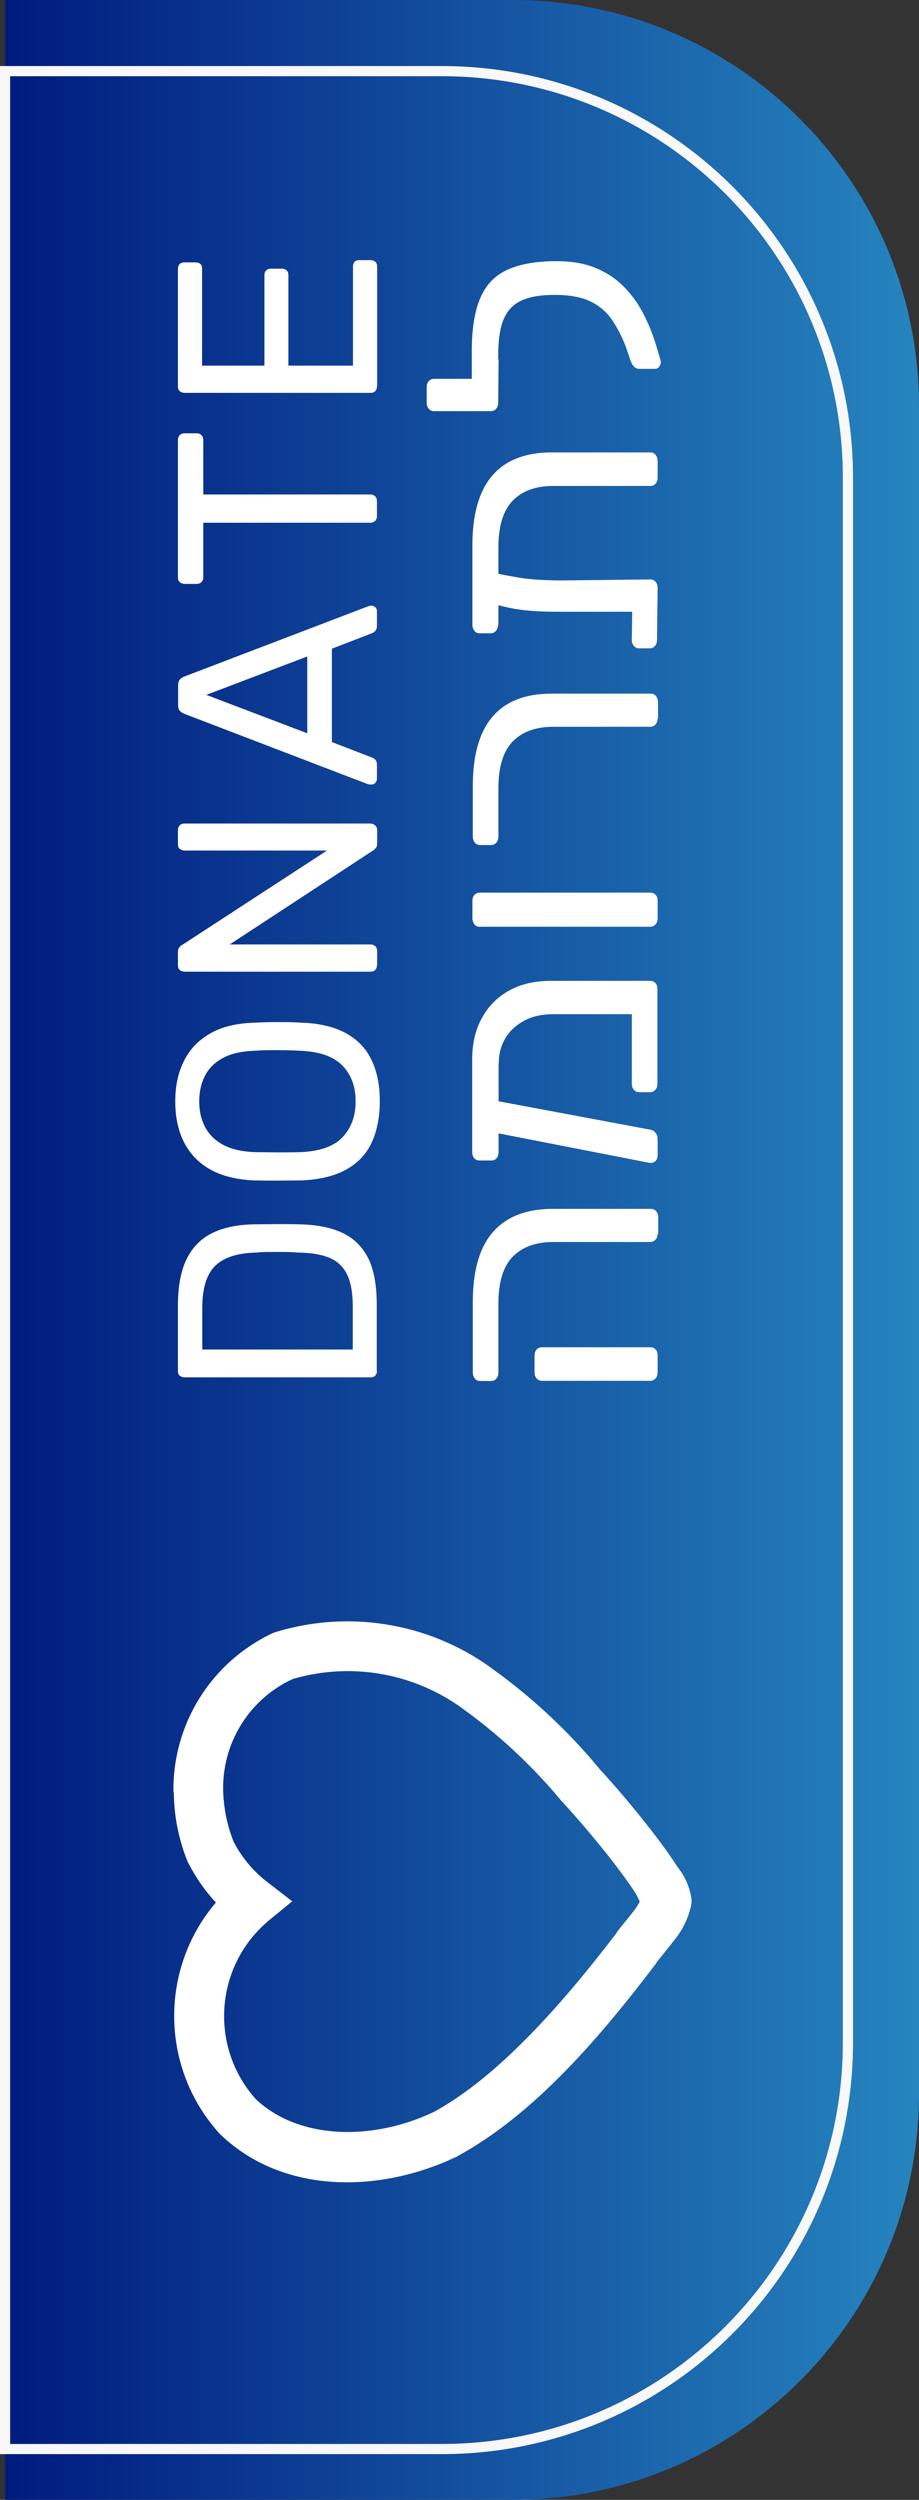 <svg xmlns="http://www.w3.org/2000/svg" xmlns:xlink="http://www.w3.org/1999/xlink" id="Layer_2" data-name="Layer 2" viewBox="0 0 45.25 123"><rect x="0" y="0" width="45.25" height="123" fill="#333333" stroke="none"/><defs><style>      .cls-1 {        fill: none;        stroke: #f8f8f8;        stroke-width: .5px;      }      .cls-2 {        fill: #fff;      }      .cls-3 {        isolation: isolate;      }      .cls-4 {        fill: url(#linear-gradient);      }    </style><linearGradient id="linear-gradient" x1="-159.7" y1="440.6" x2="-158.7" y2="440.6" gradientTransform="translate(7186.68 54255.78) scale(45 -123)" gradientUnits="userSpaceOnUse"><stop offset="0" stop-color="#001a7e"></stop><stop offset="1" stop-color="#2685bf"></stop></linearGradient></defs><g id="Layer_1-2" data-name="Layer 1"><g id="donationMobile"><path id="Rectangle_421-3" data-name="Rectangle 421-3" class="cls-4" d="M.25,0h25c11.05,0,20,8.95,20,20v83c0,11.05-8.95,20-20,20H.25V0H.25Z"></path><path id="Rectangle_421-4" data-name="Rectangle 421-4" class="cls-1" d="M.25,3.5h21.5c11.05,0,20,8.95,20,20v77c0,11.05-8.95,20-20,20H.25V3.5H.25Z"></path><g id="_&#x5D0;&#x5D9;&#x5D9;&#x5E7;&#x5D5;&#x5DF;" data-name="&#x5D0;&#x5D9;&#x5D9;&#x5E7;&#x5D5;&#x5DF;"><g id="Search-2" class="cls-3"><g><path class="cls-2" d="M32.38,60.69c0,.12-.03.22-.1.3s-.16.12-.26.12h-4.78c-.85,0-1.52.24-1.99.72-.47.48-.71,1.25-.71,2.32v3.38c0,.12-.03.22-.1.3s-.16.12-.26.12h-.54c-.11,0-.2-.04-.26-.12s-.1-.18-.1-.3v-3.47c0-1.56.34-2.71,1.01-3.46.67-.75,1.65-1.12,2.93-1.12h4.83c.11,0,.2.04.26.12.07.08.1.18.1.3v.81ZM32.38,67.52c0,.12-.03.22-.1.3s-.16.12-.26.12h-5.34c-.11,0-.19-.04-.26-.12s-.1-.18-.1-.3v-.83c0-.12.04-.22.1-.29.07-.07.16-.11.26-.11h5.34c.11,0,.2.04.26.11.07.07.1.17.1.29v.83Z"></path><path class="cls-2" d="M24.55,52.31v4.37c0,.13-.03.23-.1.31s-.16.11-.26.11h-.58c-.11,0-.2-.04-.26-.11s-.1-.17-.1-.31v-4.57c0-.74.15-1.41.46-1.99.31-.58.75-1.04,1.34-1.37.58-.33,1.28-.49,2.1-.49h4.86c.11,0,.2.04.26.11.07.07.1.17.1.31v4.64c0,.12-.03.22-.1.3s-.16.12-.26.12h-.54c-.11,0-.19-.04-.26-.12s-.1-.18-.1-.3v-3.42h-3.86c-.54,0-1.02.1-1.42.31s-.72.5-.94.86c-.22.37-.33.78-.33,1.23ZM32.38,56.86c0,.11-.04.2-.11.27-.07.07-.17.1-.27.09l-7.84-1.53c-.11-.02-.19-.08-.25-.16s-.08-.19-.06-.31l.03-.72c.01-.12.06-.22.14-.29s.17-.1.28-.07l7.7,1.44c.11.01.2.06.27.15.08.09.11.2.11.31v.81Z"></path><path class="cls-2" d="M32.38,45.18c0,.12-.03.22-.1.3s-.16.12-.26.12h-8.4c-.11,0-.2-.04-.26-.12s-.1-.18-.1-.3v-.84c0-.13.03-.23.1-.31.07-.07.16-.11.26-.11h8.4c.11,0,.2.04.26.11.07.07.1.17.1.31v.84Z"></path><path class="cls-2" d="M32.38,35.34c0,.12-.03.22-.1.3s-.16.12-.26.12h-4.78c-.85,0-1.52.24-1.99.72-.47.48-.71,1.25-.71,2.32v2.36c0,.12-.03.22-.1.3s-.16.12-.26.12h-.54c-.11,0-.2-.04-.26-.12s-.1-.18-.1-.3v-2.45c0-1.03.14-1.88.43-2.56s.72-1.18,1.3-1.52c.58-.34,1.3-.5,2.17-.5h4.86c.11,0,.2.04.26.12s.1.18.1.3v.81Z"></path><path class="cls-2" d="M24.52,30.74c0,.12-.03.22-.1.3s-.16.12-.26.12h-.54c-.11,0-.2-.04-.26-.12s-.1-.18-.1-.3v-3.9c0-1.03.15-1.89.44-2.56.29-.68.73-1.18,1.31-1.52.58-.33,1.3-.5,2.15-.5h4.86c.11,0,.2.04.26.12s.1.18.1.3v.81c0,.13-.03.23-.1.31s-.16.11-.26.11h-4.78c-.85,0-1.52.24-1.99.72s-.71,1.25-.71,2.32v3.81ZM23.74,29.12v-.45c0-.18.04-.31.12-.4.08-.09.18-.13.3-.12.45.1.85.18,1.22.24.36.07.72.11,1.08.13s.76.04,1.21.04l4.35-.05c.11,0,.2.04.26.12.07.08.1.18.1.3l-.03,2.55c0,.12-.03.22-.1.3-.06.08-.15.12-.27.12h-.51c-.11,0-.19-.04-.26-.12s-.1-.18-.1-.3l.02-1.38h-3.39c-.44,0-.84,0-1.21-.02s-.74-.05-1.11-.11c-.37-.06-.79-.16-1.26-.29-.12-.04-.21-.09-.29-.17-.07-.08-.11-.21-.11-.39Z"></path><path class="cls-2" d="M24.55,17.67l-.02,2.14c0,.12-.03.22-.1.3-.06.08-.15.12-.26.12h-2.8c-.11,0-.19-.04-.26-.12-.07-.08-.1-.18-.1-.3v-.75c0-.13.03-.23.1-.31.07-.07.16-.11.26-.11h1.86v-1.01l1.31.04ZM32.52,17.7c.03.11.02.21-.04.31s-.14.14-.25.14h-.74c-.1,0-.18-.03-.26-.1-.08-.07-.13-.17-.18-.3l-.24-.7c-.18-.47-.4-.9-.66-1.29s-.61-.7-1.06-.92c-.45-.22-1.04-.33-1.76-.33s-1.25.09-1.66.28c-.41.19-.7.5-.88.94-.18.44-.26,1.03-.26,1.79v.54c0,.12-.03.22-.1.3s-.16.12-.26.12h-.58c-.11,0-.2-.04-.26-.12s-.1-.18-.1-.3v-.79c0-1.09.14-1.96.42-2.61s.72-1.11,1.34-1.39,1.42-.42,2.41-.42c.75,0,1.39.11,1.94.34s1.01.54,1.39.93c.38.39.7.83.95,1.32.25.49.46,1,.62,1.53l.22.74Z"></path></g><g class="cls-3"><path class="cls-2" d="M18.56,67.45c0,.1-.03.18-.09.24s-.14.08-.23.08h-9.14c-.1,0-.18-.03-.25-.08s-.09-.14-.09-.24v-3.18c0-.96.14-1.74.43-2.32.29-.59.72-1.02,1.28-1.29.56-.27,1.26-.41,2.08-.42.42,0,.79-.01,1.11-.01s.68,0,1.09.01c.86.02,1.57.16,2.13.43.56.27.98.69,1.26,1.26s.41,1.33.41,2.27v3.25ZM17.37,66.4v-2.13c0-.64-.09-1.16-.27-1.54-.18-.38-.46-.66-.85-.83-.39-.17-.91-.26-1.55-.27-.28-.02-.52-.03-.73-.03h-.63c-.21,0-.45,0-.72.03-.91.02-1.58.23-2.01.64-.43.41-.65,1.1-.65,2.07v2.06h7.42Z"></path><path class="cls-2" d="M18.7,54.18c0,.8-.14,1.49-.41,2.06-.27.57-.7,1.01-1.27,1.32-.57.31-1.29.48-2.16.52-.41,0-.8.01-1.18.01s-.77,0-1.18-.01c-.86-.04-1.58-.22-2.15-.54-.57-.32-1-.77-1.29-1.34-.29-.57-.43-1.24-.43-2.01s.14-1.42.43-1.99c.28-.57.71-1.02,1.29-1.35.57-.33,1.29-.5,2.15-.53.41-.02.8-.03,1.18-.03s.77,0,1.18.03c.87.03,1.59.2,2.16.51.57.31,1,.75,1.27,1.32.28.57.41,1.25.41,2.04ZM17.51,54.18c0-.71-.21-1.29-.64-1.74-.43-.45-1.12-.7-2.09-.74-.42-.02-.79-.03-1.13-.03s-.7,0-1.11.03c-.64.02-1.17.14-1.57.36-.4.22-.7.51-.88.88-.19.37-.28.78-.28,1.25s.09.88.28,1.25c.19.36.48.66.88.88.4.22.92.34,1.57.37.41,0,.78.01,1.11.01s.71,0,1.13-.01c.96-.04,1.66-.28,2.09-.74.43-.46.64-1.04.64-1.75Z"></path><path class="cls-2" d="M18.56,47.49c0,.1-.03.18-.09.24-.06.06-.14.08-.23.08h-9.14c-.1,0-.18-.03-.25-.08-.06-.06-.09-.13-.09-.24v-.64c0-.11.03-.2.08-.25.05-.06.09-.09.12-.1l7.14-4.65h-7c-.1,0-.18-.03-.25-.08-.06-.05-.09-.13-.09-.24v-.67c0-.1.03-.18.09-.25s.14-.09.25-.09h9.13c.09,0,.17.03.24.09s.1.14.1.23v.67c0,.1-.03.18-.08.23s-.09.09-.11.1l-7.07,4.63h6.94c.09,0,.17.03.23.09.06.06.09.14.09.25v.67Z"></path><path class="cls-2" d="M18.56,38.32c0,.07-.03.14-.08.2s-.12.08-.2.08c-.05,0-.1,0-.15-.01l-9.06-3.47c-.09-.04-.17-.09-.22-.15-.06-.07-.08-.16-.08-.29v-.95c0-.13.03-.23.08-.29.06-.06.13-.12.22-.15l9.06-3.46c.06-.02.11-.03.15-.03.08,0,.14.03.2.08s.08.12.08.2v.71c0,.11-.03.19-.08.25s-.11.09-.15.11l-1.99.77v4.59l1.99.77s.1.04.15.1.08.14.08.25v.71ZM15.13,36.08v-3.78l-4.97,1.89,4.97,1.89Z"></path><path class="cls-2" d="M18.56,25.4c0,.09-.03.17-.09.23-.06.06-.14.09-.23.09h-8.23v2.69c0,.09-.03.17-.09.23-.06.06-.14.09-.23.09h-.59c-.1,0-.18-.03-.25-.09s-.09-.14-.09-.23v-6.75c0-.1.03-.18.09-.25.06-.06.14-.09.25-.09h.59c.09,0,.17.03.23.09.06.06.09.14.09.25v2.67h8.23c.09,0,.17.03.23.09s.09.14.09.24v.73Z"></path><path class="cls-2" d="M18.56,19.01c0,.1-.03.18-.09.24-.06.06-.14.08-.23.08h-9.14c-.1,0-.18-.03-.25-.08-.06-.06-.09-.14-.09-.24v-5.78c0-.1.03-.18.09-.24s.14-.08.25-.08h.53c.1,0,.18.03.24.08.06.06.08.14.08.24v4.76h3.07v-4.45c0-.1.03-.18.09-.24s.14-.08.25-.08h.52c.09,0,.17.03.23.08s.09.14.09.24v4.45h3.18v-4.87c0-.1.03-.18.08-.24.06-.06.14-.08.24-.08h.55c.09,0,.17.03.23.08.06.06.09.14.09.24v5.89Z"></path></g></g><path id="heart-empty" class="cls-2" d="M8.56,88.21c.01,1.16.24,2.3.67,3.37l.02.05.03.05c.36.7.81,1.35,1.35,1.93-2.8,3.29-2.73,8.15.17,11.36l.03.03.03.03c3.08,2.95,7.82,2.88,11.57,1.11h.03s.03-.03.03-.03c3.85-2.08,7.13-5.97,9.82-9.51h0s0-.02,0-.02c.17-.23.51-.62.85-1.07.42-.49.71-1.08.86-1.71l.03-.17v-.17c-.08-.59-.32-1.15-.7-1.61-.33-.52-.74-1.09-1.19-1.67-.89-1.16-1.91-2.35-2.64-3.14l-.03-.04h0c-1.46-1.76-3.13-3.33-4.97-4.69h-.01c-3.1-2.41-7.18-3.15-10.93-2.01l-.07.02-.07.03c-3.04,1.42-4.96,4.49-4.9,7.85ZM10.99,88.17c-.08-2.38,1.27-4.57,3.43-5.56,2.98-.87,6.2-.25,8.64,1.67h.01c1.7,1.26,3.24,2.72,4.59,4.35l.02.02.02.02c.66.71,1.69,1.91,2.53,3,.42.55.8,1.07,1.06,1.48.08.13.15.27.21.42-.09.16-.18.31-.29.45-.25.33-.57.69-.86,1.08v.02c-2.63,3.44-5.8,7.06-9,8.8-3.02,1.43-6.63,1.36-8.75-.63-2.26-2.52-2.05-6.4.48-8.66.04-.03.07-.07.11-.1l1.2-.98-1.23-.95c-.69-.53-1.26-1.21-1.66-1.99-.31-.78-.48-1.6-.51-2.44h0Z"></path></g></g></g></svg>